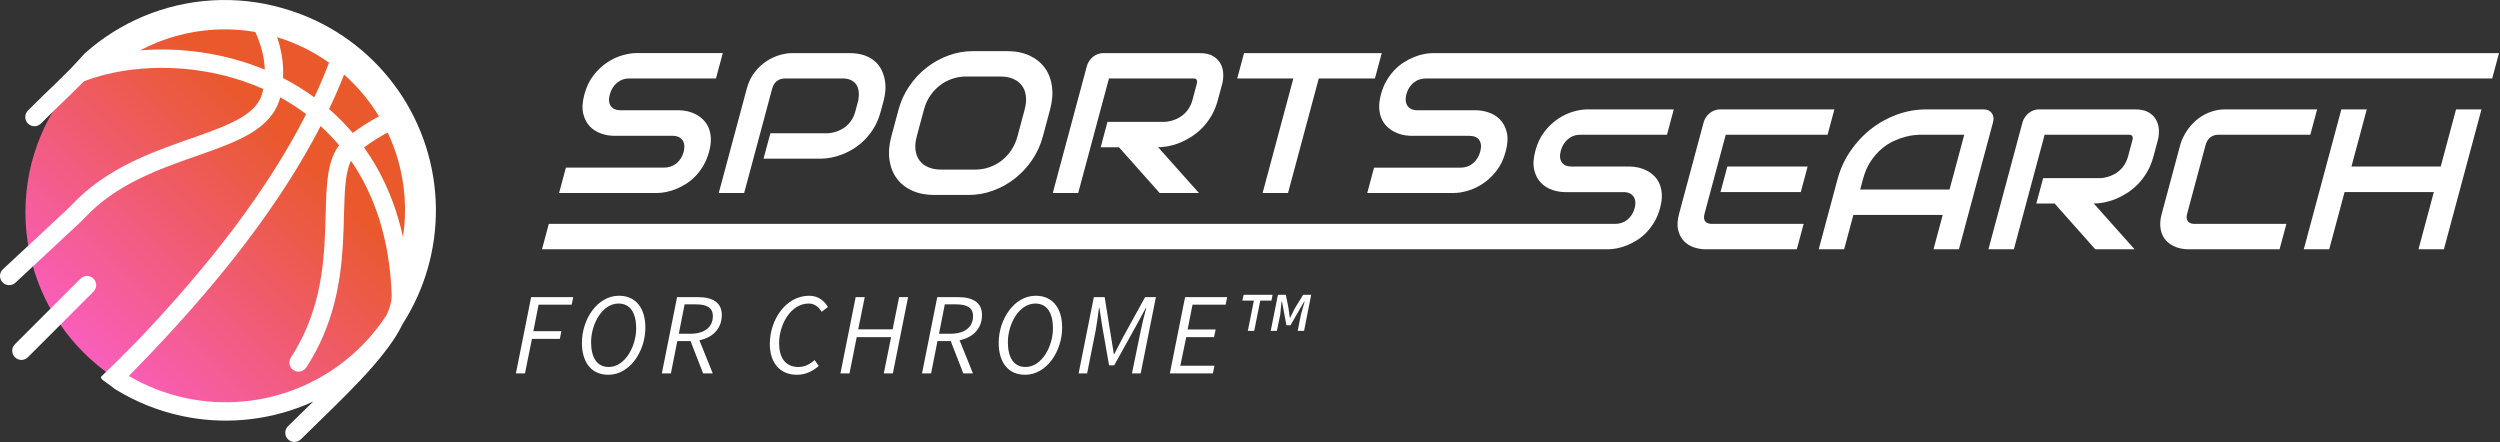 <svg width="1390" height="246" viewBox="0 0 1390 246" fill="none" xmlns="http://www.w3.org/2000/svg">
<rect x="0" y="0" width="1390" height="246" fill="#333333" stroke="none"/>
<path fill-rule="evenodd" clip-rule="evenodd" d="M394.234 84.418C393.488 87.195 392.465 89.695 391.164 91.916C389.857 94.157 388.408 96.101 386.799 97.803C385.174 99.507 383.431 100.95 381.55 102.155C379.674 103.339 377.796 104.321 375.922 105.079C374.049 105.838 372.21 106.393 370.386 106.763C368.565 107.115 366.903 107.301 365.381 107.301H310.853L314.641 93.194H369.169C371.878 93.194 374.205 92.398 376.137 90.806C378.067 89.213 379.399 87.085 380.115 84.418C380.466 83.104 380.582 81.919 380.485 80.827C380.365 79.752 380.043 78.808 379.514 78.012C378.987 77.216 378.241 76.606 377.303 76.161C376.342 75.735 375.213 75.512 373.915 75.512H341.409C339.128 75.512 336.769 75.106 334.355 74.29C331.92 73.475 329.819 72.18 328.043 70.365C326.248 68.552 325.011 66.182 324.293 63.256C323.577 60.331 323.776 56.758 324.914 52.518C326.052 48.278 327.767 44.724 330.056 41.798C332.339 38.891 334.848 36.522 337.618 34.707C340.374 32.874 343.177 31.56 346.049 30.745C348.902 29.93 351.479 29.523 353.76 29.523H401.869L398.086 43.612H349.976C347.286 43.612 344.99 44.425 343.049 46.056C341.11 47.685 339.772 49.832 339.051 52.516C338.326 55.22 338.509 57.367 339.589 58.94C340.67 60.515 342.534 61.31 345.223 61.31H377.729H377.839C379.351 61.348 380.911 61.551 382.498 61.92C384.1 62.309 385.649 62.901 387.11 63.678C388.586 64.474 389.924 65.492 391.123 66.696C392.317 67.918 393.284 69.361 393.995 71.065C394.706 72.769 395.132 74.712 395.225 76.915C395.32 79.118 394.982 81.618 394.232 84.413L394.234 84.418ZM489.659 62.072C488.801 65.274 487.617 68.163 486.142 70.681C484.662 73.217 482.986 75.457 481.115 77.383C479.237 79.327 477.219 80.975 475.089 82.345C472.934 83.734 470.781 84.844 468.6 85.714C466.437 86.585 464.3 87.214 462.229 87.603C460.154 88.01 458.243 88.214 456.5 88.214H424.533L428.321 74.107H460.288C462.127 73.959 463.878 73.589 465.502 72.996C467.127 72.404 468.608 71.59 469.935 70.59C471.246 69.572 472.391 68.349 473.349 66.924C474.327 65.498 475.042 63.869 475.524 62.073L477.244 55.669C477.536 53.892 477.604 52.263 477.425 50.78C477.228 49.299 476.787 48.04 476.07 46.985C475.364 45.949 474.382 45.114 473.113 44.523C471.862 43.93 470.315 43.616 468.477 43.616H436.622C434.73 43.616 433.166 44.116 431.919 45.097C430.696 46.06 429.813 47.486 429.321 49.318L413.751 107.302H399.632L415.202 49.318C416.172 45.709 417.645 42.635 419.663 40.099C421.661 37.562 423.86 35.526 426.243 33.971C428.646 32.415 431.082 31.285 433.592 30.582C436.1 29.878 438.346 29.527 440.294 29.527H472.261C475.452 29.527 478.201 29.934 480.524 30.749C482.829 31.563 484.786 32.637 486.347 34.007C487.933 35.358 489.166 36.914 490.043 38.692C490.921 40.469 491.555 42.32 491.927 44.246C492.296 46.19 492.405 48.135 492.281 50.115C492.143 52.077 491.85 53.93 491.383 55.67L489.663 62.075L489.662 62.073L489.659 62.072ZM579.838 75.846C578.565 80.585 576.582 84.935 573.88 88.916C571.179 92.897 567.996 96.322 564.325 99.21C560.632 102.117 556.598 104.356 552.194 105.967C547.81 107.577 543.269 108.392 538.594 108.392H519.445C514.77 108.392 510.667 107.577 507.109 105.967C503.553 104.356 500.723 102.117 498.609 99.21C496.471 96.322 495.127 92.897 494.545 88.916C493.962 84.935 494.314 80.585 495.585 75.846L499.578 60.979C500.84 56.276 502.826 51.926 505.551 47.928C508.27 43.948 511.458 40.504 515.14 37.634C518.805 34.764 522.845 32.506 527.27 30.877C531.696 29.248 536.24 28.432 540.914 28.432H560.06C564.735 28.432 568.839 29.248 572.354 30.877C575.887 32.507 578.711 34.765 580.856 37.634C582.98 40.504 584.319 43.947 584.883 47.928C585.442 51.926 585.089 56.278 583.826 60.979L579.834 75.846H579.838ZM569.694 60.979C570.44 58.202 570.675 55.666 570.393 53.406C570.106 51.148 569.382 49.223 568.199 47.612C567.018 46.002 565.421 44.761 563.379 43.872C561.354 42.984 558.988 42.539 556.279 42.539H537.131C534.386 42.539 531.763 42.984 529.26 43.872C526.759 44.761 524.476 46.002 522.412 47.612C520.346 49.223 518.568 51.148 517.072 53.406C515.574 55.664 514.447 58.201 513.701 60.979L509.709 75.846C508.963 78.623 508.733 81.14 509.016 83.4C509.3 85.658 510.039 87.602 511.241 89.213C512.44 90.825 514.055 92.064 516.08 92.953C518.105 93.843 520.491 94.286 523.237 94.286H542.272C545.017 94.286 547.642 93.843 550.162 92.953C552.665 92.064 554.946 90.825 556.991 89.213C559.057 87.603 560.84 85.658 562.338 83.4C563.834 81.141 564.956 78.624 565.702 75.846L569.694 60.979ZM677.114 55.666C676.25 58.887 675.071 61.757 673.592 64.294C672.119 66.811 670.439 69.052 668.564 70.996C666.693 72.92 664.672 74.568 662.519 75.957C660.389 77.327 658.229 78.457 656.043 79.346C653.875 80.234 651.739 80.863 649.664 81.27C647.573 81.659 645.664 81.863 643.921 81.863L666.608 107.301H644.771L622.14 81.863H611.973L615.761 67.757H647.709C649.531 67.609 651.263 67.239 652.886 66.646C654.511 66.053 655.991 65.239 657.337 64.24C658.667 63.221 659.831 61.999 660.789 60.575C661.746 59.149 662.482 57.52 662.977 55.669L665.369 46.764C665.582 45.968 665.649 45.375 665.558 44.949C665.463 44.542 665.288 44.227 665.041 44.042C664.781 43.838 664.5 43.708 664.158 43.671C663.815 43.635 663.506 43.616 663.228 43.616H616.584L599.483 107.302H585.345L604.321 36.636C604.584 35.655 605.02 34.729 605.623 33.859C606.209 32.988 606.915 32.23 607.719 31.582C608.525 30.934 609.418 30.434 610.391 30.064C611.358 29.713 612.352 29.527 613.355 29.527H667.009C670.164 29.527 672.664 30.101 674.529 31.231C676.41 32.378 677.79 33.805 678.681 35.526C679.579 37.23 680.064 39.081 680.121 41.081C680.201 43.061 679.996 44.931 679.529 46.672L677.113 55.669H677.114V55.666ZM764.469 43.614H733.244L716.144 107.301H702.007L719.108 43.614H687.901L691.684 29.526H768.252L764.469 43.614Z" fill="white"/>
<path fill-rule="evenodd" clip-rule="evenodd" d="M922.99 115.713C922.244 118.49 921.221 120.988 919.919 123.211C918.613 125.451 917.163 127.396 915.554 129.098C913.929 130.8 912.187 132.246 910.305 133.448C908.429 134.633 906.551 135.615 904.678 136.374C902.804 137.132 900.965 137.696 899.141 138.058C897.321 138.418 895.658 138.595 894.136 138.595H301.349L305.137 124.488H897.924C900.633 124.488 902.96 123.693 904.892 122.1C906.822 120.508 908.154 118.378 908.87 115.714C909.223 114.399 909.337 113.215 909.241 112.123C909.12 111.048 908.798 110.104 908.269 109.308C907.74 108.512 906.996 107.902 906.058 107.457C905.097 107.031 903.968 106.808 902.67 106.808H870.164C867.883 106.808 865.524 106.401 863.109 105.588C860.674 104.772 858.573 103.477 856.797 101.662C855.003 99.847 853.766 97.478 853.047 94.553C852.331 91.628 852.529 88.055 853.667 83.815C854.805 79.575 856.521 76.021 858.809 73.096C861.092 70.189 863.602 67.819 866.372 66.004C869.127 64.172 871.93 62.858 874.802 62.042C877.654 61.228 880.232 60.822 882.513 60.822H930.623L926.838 74.91H878.73C876.04 74.91 873.743 75.725 871.803 77.355C869.863 78.985 868.525 81.131 867.804 83.816C867.079 86.52 867.263 88.667 868.343 90.24C869.424 91.815 871.288 92.61 873.977 92.61H906.48H906.592C908.104 92.648 909.661 92.851 911.251 93.222C912.853 93.609 914.4 94.202 915.861 94.979C917.337 95.776 918.677 96.793 919.875 97.997C921.067 99.219 922.035 100.663 922.746 102.366C923.458 104.07 923.881 106.014 923.976 108.216C924.071 110.419 923.733 112.919 922.985 115.716L922.99 115.713ZM1001.23 106.807H956.589L960.401 92.607H1005.04L1001.23 106.807ZM999.036 138.595H948.051C946.103 138.595 944.064 138.244 941.929 137.558C939.794 136.873 937.946 135.744 936.383 134.169C934.838 132.596 933.734 130.56 933.094 128.041C932.433 125.524 932.61 122.45 933.589 118.804L947.25 67.929C947.514 66.947 947.949 66.022 948.535 65.151C949.137 64.282 949.825 63.522 950.648 62.874C951.454 62.225 952.329 61.726 953.3 61.356C954.267 61.005 955.263 60.819 956.283 60.819H1019.92L1016.14 74.908H959.512L947.725 118.804C947.234 120.637 947.339 122.042 948.057 123.024C948.76 124.006 950.078 124.486 951.952 124.486H1002.82L999.036 138.594V138.595ZM1089.16 138.595H1075.03L1080.15 119.508H1030.47L1025.34 138.595H1011.21L1021.65 99.698C1023.17 94.033 1025.56 88.793 1028.79 84.036C1032.04 79.26 1035.85 75.149 1040.26 71.725C1044.65 68.282 1049.49 65.616 1054.75 63.69C1060.01 61.783 1065.45 60.82 1071.07 60.82H1102.92C1103.89 60.82 1104.76 61.005 1105.54 61.357C1106.32 61.728 1106.94 62.228 1107.42 62.875C1107.89 63.523 1108.21 64.282 1108.33 65.153C1108.46 66.023 1108.4 66.948 1108.14 67.93L1089.16 138.595H1089.16ZM1034.26 105.4H1083.94L1092.13 74.909H1067.29C1066.84 74.909 1065.91 74.984 1064.49 75.112C1063.06 75.243 1061.36 75.557 1059.39 76.056C1057.44 76.557 1055.3 77.334 1052.98 78.389C1050.67 79.445 1048.41 80.889 1046.21 82.722C1044.02 84.573 1041.99 86.887 1040.14 89.646C1038.3 92.405 1036.85 95.755 1035.79 99.698L1034.26 105.4H1034.26ZM1197.33 86.962C1196.47 90.183 1195.29 93.053 1193.81 95.59C1192.34 98.107 1190.66 100.348 1188.79 102.292C1186.91 104.218 1184.89 105.864 1182.74 107.253C1180.61 108.623 1178.45 109.753 1176.26 110.642C1174.1 111.531 1171.96 112.159 1169.89 112.568C1167.8 112.957 1165.89 113.16 1164.14 113.16L1186.83 138.598H1164.99L1142.36 113.16H1132.19L1135.98 99.054H1167.93C1169.75 98.906 1171.48 98.536 1173.11 97.943C1174.73 97.35 1176.21 96.537 1177.56 95.537C1178.89 94.518 1180.05 93.296 1181.01 91.871C1181.97 90.445 1182.7 88.816 1183.2 86.965L1185.59 78.06C1185.8 77.264 1185.87 76.671 1185.78 76.246C1185.68 75.84 1185.51 75.525 1185.26 75.339C1185 75.135 1184.72 75.005 1184.38 74.969C1184.04 74.932 1183.73 74.913 1183.45 74.913H1136.81L1119.71 138.598H1105.57L1124.54 67.933C1124.81 66.951 1125.24 66.026 1125.85 65.155C1126.43 64.286 1127.14 63.526 1127.94 62.878C1128.75 62.23 1129.64 61.73 1130.61 61.36C1131.58 61.009 1132.58 60.823 1133.58 60.823H1187.23C1190.39 60.823 1192.89 61.397 1194.75 62.527C1196.63 63.674 1198.01 65.101 1198.9 66.822C1199.8 68.526 1200.29 70.377 1200.34 72.377C1200.42 74.357 1200.22 76.227 1199.75 77.968L1197.34 86.965L1197.33 86.962ZM1267.44 138.595H1216.46C1215.16 138.595 1213.79 138.447 1212.37 138.131C1210.95 137.834 1209.59 137.354 1208.31 136.687C1207.01 136.04 1205.83 135.206 1204.77 134.169C1203.69 133.152 1202.86 131.893 1202.21 130.43C1201.57 128.968 1201.21 127.265 1201.11 125.339C1201 123.396 1201.29 121.21 1201.94 118.804L1212.2 80.611C1212.54 79.316 1213.07 77.908 1213.79 76.409C1214.49 74.909 1215.37 73.429 1216.41 71.966C1217.45 70.503 1218.68 69.096 1220.1 67.764C1221.51 66.43 1223.07 65.246 1224.84 64.209C1226.58 63.172 1228.49 62.357 1230.58 61.747C1232.66 61.117 1234.91 60.822 1237.34 60.822H1288.32L1284.54 74.91H1233.56C1231.7 74.91 1230.16 75.411 1228.93 76.391C1227.69 77.355 1226.8 78.798 1226.28 80.724L1216.06 118.806C1215.57 120.601 1215.7 122.007 1216.43 123.008C1217.17 123.99 1218.43 124.488 1220.25 124.488H1271.23L1267.44 138.595H1267.44H1267.44ZM1307.4 92.607H1357.03L1365.56 60.82H1379.7L1358.81 138.595H1344.68L1353.21 106.807H1303.58L1295.05 138.595H1280.91L1301.79 60.82H1315.93L1307.4 92.607H1307.4Z" fill="white"/>
<path fill-rule="evenodd" clip-rule="evenodd" d="M767.82 52.407C768.566 49.631 769.589 47.133 770.891 44.909C772.197 42.67 773.647 40.725 775.256 39.023C776.881 37.32 778.624 35.874 780.505 34.673C782.381 33.487 784.26 32.505 786.133 31.747C788.006 30.989 789.845 30.424 791.67 30.062C793.49 29.703 795.153 29.525 796.675 29.525H1389.46L1385.67 43.633H792.886C790.177 43.633 787.85 44.428 785.918 46.02C783.988 47.613 782.656 49.742 781.94 52.406C781.588 53.722 781.474 54.906 781.57 55.998C781.691 57.072 782.012 58.016 782.541 58.812C783.07 59.608 783.815 60.219 784.752 60.664C785.714 61.09 786.842 61.312 788.14 61.312H820.646C822.927 61.312 825.286 61.719 827.702 62.533C830.137 63.348 832.238 64.643 834.013 66.458C835.808 68.273 837.045 70.643 837.763 73.567C838.48 76.493 838.282 80.066 837.144 84.305C836.006 88.546 834.29 92.099 832.002 95.025C829.719 97.932 827.208 100.301 824.438 102.116C821.684 103.949 818.88 105.263 816.008 106.078C813.156 106.892 810.579 107.299 808.297 107.299H760.188L763.972 93.21H812.08C814.77 93.21 817.068 92.395 819.007 90.766C820.947 89.136 822.286 86.99 823.006 84.304C823.732 81.601 823.547 79.454 822.468 77.88C821.386 76.306 819.523 75.511 816.833 75.511H784.33H784.219C782.707 75.473 781.149 75.269 779.56 74.899C777.958 74.511 776.41 73.918 774.949 73.141C773.474 72.345 772.134 71.328 770.936 70.123C769.744 68.901 768.775 67.458 768.064 65.754C767.352 64.051 766.929 62.107 766.834 59.904C766.739 57.701 767.077 55.202 767.826 52.405L767.82 52.407Z" fill="white"/>
<path d="M286.849 207.598H291.889L295.766 188.408H311.273L312.113 184.144H296.541L299.449 169.412H317.864L318.704 165.212H295.314L286.849 207.598Z" fill="white"/>
<path d="M338.21 208.374C350.357 208.374 358.821 195.128 358.821 182.141C358.821 171.479 353.652 164.436 344.154 164.436C332.007 164.436 323.543 177.682 323.543 190.605C323.543 201.331 328.712 208.374 338.21 208.374ZM343.896 168.766C350.616 168.766 353.717 174.258 353.717 182.593C353.717 192.479 347.579 204.044 338.468 204.044C331.684 204.044 328.647 198.488 328.647 190.217C328.647 180.267 334.785 168.766 343.896 168.766Z" fill="white"/>
<path d="M377.418 185.565L380.649 169.218H386.852C393.054 169.218 396.35 171.092 396.35 175.744C396.35 181.753 391.891 185.565 383.815 185.565H377.418ZM376.449 165.212L367.984 207.598H373.024L376.578 189.636H383.944L390.922 207.598H396.285L388.855 189.183C396.027 187.762 401.325 182.916 401.325 175.098C401.325 167.99 395.962 165.212 388.079 165.212H376.449Z" fill="white"/>
<path d="M428.015 191.251C428.015 201.395 433.378 208.374 443.07 208.374C448.174 208.374 452.116 206.177 455.217 203.463L452.955 200.232C450.177 202.558 447.399 204.044 443.974 204.044C436.35 204.044 433.184 198.488 433.184 190.799C433.184 180.525 439.581 168.766 449.66 168.766C452.891 168.766 455.152 170.639 456.832 173.353L460.321 170.704C458.254 167.086 454.765 164.436 449.919 164.436C436.802 164.436 428.015 177.941 428.015 191.251Z" fill="white"/>
<path d="M467.287 207.598H472.327L476.333 187.439H495.458L491.388 207.598H496.428L504.892 165.212H499.917L496.298 183.11H477.173L480.791 165.212H475.751L467.287 207.598Z" fill="white"/>
<path d="M522.084 185.565L525.314 169.218H531.517C537.72 169.218 541.015 171.092 541.015 175.744C541.015 181.753 536.557 185.565 528.48 185.565H522.084ZM521.114 165.212L512.65 207.598H517.69L521.244 189.636H528.61L535.588 207.598H540.951L533.52 189.183C540.692 187.762 545.991 182.916 545.991 175.098C545.991 167.99 540.628 165.212 532.745 165.212H521.114Z" fill="white"/>
<path d="M569.942 208.374C582.089 208.374 590.554 195.128 590.554 182.141C590.554 171.479 585.384 164.436 575.886 164.436C563.739 164.436 555.275 177.682 555.275 190.605C555.275 201.331 560.444 208.374 569.942 208.374ZM575.628 168.766C582.348 168.766 585.449 174.258 585.449 182.593C585.449 192.479 579.311 204.044 570.2 204.044C563.416 204.044 560.379 198.488 560.379 190.217C560.379 180.267 566.517 168.766 575.628 168.766Z" fill="white"/>
<path d="M599.717 207.598H604.433L609.215 183.691C609.925 179.879 610.507 175.033 611.024 171.221H611.282L612.704 180.654L616.645 203.14H619.488L631.959 180.654L637.063 171.221H637.322C636.288 174.904 635.06 179.879 634.285 183.691L629.374 207.598H634.22L642.684 165.212H636.675L624.076 188.085L619.553 196.872H619.294L617.873 188.085L614.19 165.212H608.181L599.717 207.598Z" fill="white"/>
<path d="M650.443 207.598H674.35L675.255 203.334H656.258L659.553 187.439H674.996L675.901 183.174H660.329L663.043 169.412H681.457L682.297 165.212H658.907L650.443 207.598Z" fill="white"/>
<path d="M706.523 183.95H709.947L711.821 174.904L712.532 167.667H712.79L715.246 180.848H717.507L725.131 167.667H725.39L723.322 174.904L721.513 183.95H725.067L729.008 163.92H724.55L719.962 171.35L717.378 176.584H717.119L716.409 171.35L714.923 163.92H710.529L706.523 183.95ZM693.794 183.95H697.348L700.708 167.15H706.911L707.557 163.92H691.468L690.757 167.15H697.154L693.794 183.95Z" fill="white"/>
<circle cx="124.413" cy="118.006" r="110.281" fill="url(#paint0_linear)"/>
<path fill-rule="evenodd" clip-rule="evenodd" d="M57.781 41.661C58.02 41.569 58.179 41.559 58.428 41.496C84.61 34.918 117.376 36.584 146.378 49.47C146.279 49.984 146.171 50.503 146.054 51.026C144.731 56.918 140.734 61.418 133.853 65.513C126.846 69.682 117.596 72.995 106.747 76.797L105.462 77.247C84.491 84.59 58.752 93.603 39.575 114.22C38.474 115.262 37.601 116.128 36.975 116.774L36.963 116.786L1.625 149.705C-0.438 151.626 -0.552 154.855 1.369 156.918C3.29 158.98 6.519 159.094 8.581 157.173L42.285 125.777C44.795 123.505 45.525 122.815 46.944 121.283C64.397 102.452 88.117 94.14 109.623 86.604L110.122 86.429C120.712 82.718 131.013 79.079 139.072 74.283C147.008 69.561 153.438 63.327 155.802 54.135C160.776 56.864 165.6 59.959 170.215 63.438C148.904 105.47 116.516 147.27 76.932 188.906C56.668 209.155 77.146 189.051 56.628 209.042C54.73 210.586 58.692 212.056 63.767 216.212C75.179 223.318 87.794 228.44 101.083 231.283C123.993 236.185 147.848 234.085 169.549 225.258C171.108 224.624 172.651 223.957 174.176 223.259C172.842 224.559 171.504 225.861 170.164 227.165L170.151 227.178C166.795 230.443 163.43 233.717 160.118 236.989C158.112 238.969 158.092 242.2 160.073 244.205C162.053 246.211 165.284 246.231 167.29 244.25C170.458 241.121 173.725 237.943 177.019 234.738L177.022 234.735L177.029 234.728L177.034 234.723C187.593 224.451 198.44 213.898 207.272 203.767C213.094 197.089 218.21 190.409 221.891 183.902C222.606 182.637 223.276 181.363 223.891 180.084C236.154 160.955 242.581 138.65 242.361 115.899C242.134 92.472 234.87 69.654 221.511 50.407C208.153 31.161 189.317 16.375 167.448 7.969C163.942 6.621 160.384 5.447 156.787 4.448C144.262 0.887 131.141 -0.578 117.959 0.206C91.684 1.768 66.711 12.17 47.096 29.721C45.566 31.466 40.646 36.721 39.594 37.862C31.636 45.815 29.53 47.814 27.572 49.667L27.479 49.756C25.413 51.711 23.407 53.609 15.539 61.478C13.546 63.471 13.546 66.702 15.539 68.695C17.532 70.688 20.763 70.688 22.756 68.695C30.529 60.922 32.49 59.065 34.463 57.199L34.589 57.08C36.629 55.148 38.799 53.085 46.743 45.148C50.256 43.814 53.946 42.649 57.781 41.661ZM154.06 20.667C164.124 23.727 173.713 28.37 182.448 34.491C182.615 34.607 182.78 34.724 182.946 34.842C180.491 41.269 177.759 47.69 174.762 54.105C169.214 50.058 163.393 46.503 157.379 43.419C157.864 34.289 156.085 26.609 154.06 20.667ZM142.004 17.802C134.436 16.491 126.694 16.045 118.928 16.507C104.488 17.365 90.506 21.328 77.891 28.016C100.223 26.188 124.662 29.393 147.223 38.728C146.979 31.825 145.249 26.043 143.502 21.482C142.993 20.154 142.487 18.938 142.004 17.802ZM103.219 221.303C92.042 218.912 81.388 214.755 71.635 209.042C75.908 204.71 80.112 200.372 84.245 196.027L84.471 195.801L84.465 195.795C123.694 154.516 156.349 112.632 178.268 70.106C181.864 73.373 185.292 76.912 188.519 80.732C184.231 86.382 182.662 93.89 181.908 101.602C181.417 106.629 181.245 112.169 181.092 117.938L181.05 119.514C180.91 124.862 180.763 130.45 180.395 136.287C179.172 155.725 175.52 177.55 161.689 198.864C160.075 201.351 161.034 204.85 163.712 206.125C166.215 207.316 168.987 206.388 170.487 204.058C185.416 180.872 189.303 157.239 190.582 136.928C190.961 130.895 191.113 125.123 191.252 119.797L191.294 118.21C191.449 112.397 191.616 107.207 192.066 102.594C192.631 96.811 193.603 92.522 195.138 89.388C208.172 108.262 216.721 132.904 217.799 164.27C217.783 167.42 216.847 171.03 214.95 175.116C214.731 175.453 214.509 175.79 214.286 176.125C202.436 193.923 185.51 207.748 165.704 215.804C145.898 223.86 124.127 225.776 103.219 221.303ZM224.057 131.759C226.269 117.238 225.28 102.312 221.039 88.054C219.568 83.106 217.725 78.305 215.536 73.686C211.481 75.812 207.051 78.499 202.385 81.951C212.188 95.664 219.741 112.186 224.057 131.759ZM210.701 64.697C205.464 56.046 198.934 48.212 191.316 41.48C188.789 47.879 186.001 54.263 182.967 60.633C187.611 64.658 192.01 69.076 196.107 73.9C201.272 70.061 206.192 67.067 210.701 64.697Z" fill="white"/>
<path d="M51.976 162.15C53.968 160.157 53.968 156.926 51.976 154.933C49.983 152.94 46.752 152.94 44.759 154.933L8.283 191.409C6.29 193.402 6.29 196.633 8.283 198.626C10.276 200.619 13.507 200.619 15.5 198.626L51.976 162.15Z" fill="white"/>
<defs>
<linearGradient id="paint0_linear" x1="189.045" y1="38.421" x2="39.716" y2="187.75" gradientUnits="userSpaceOnUse">
<stop offset="0.224" stop-color="#E9592B"/>
<stop offset="1" stop-color="#F95EBB"/>
</linearGradient>
</defs>
</svg>
